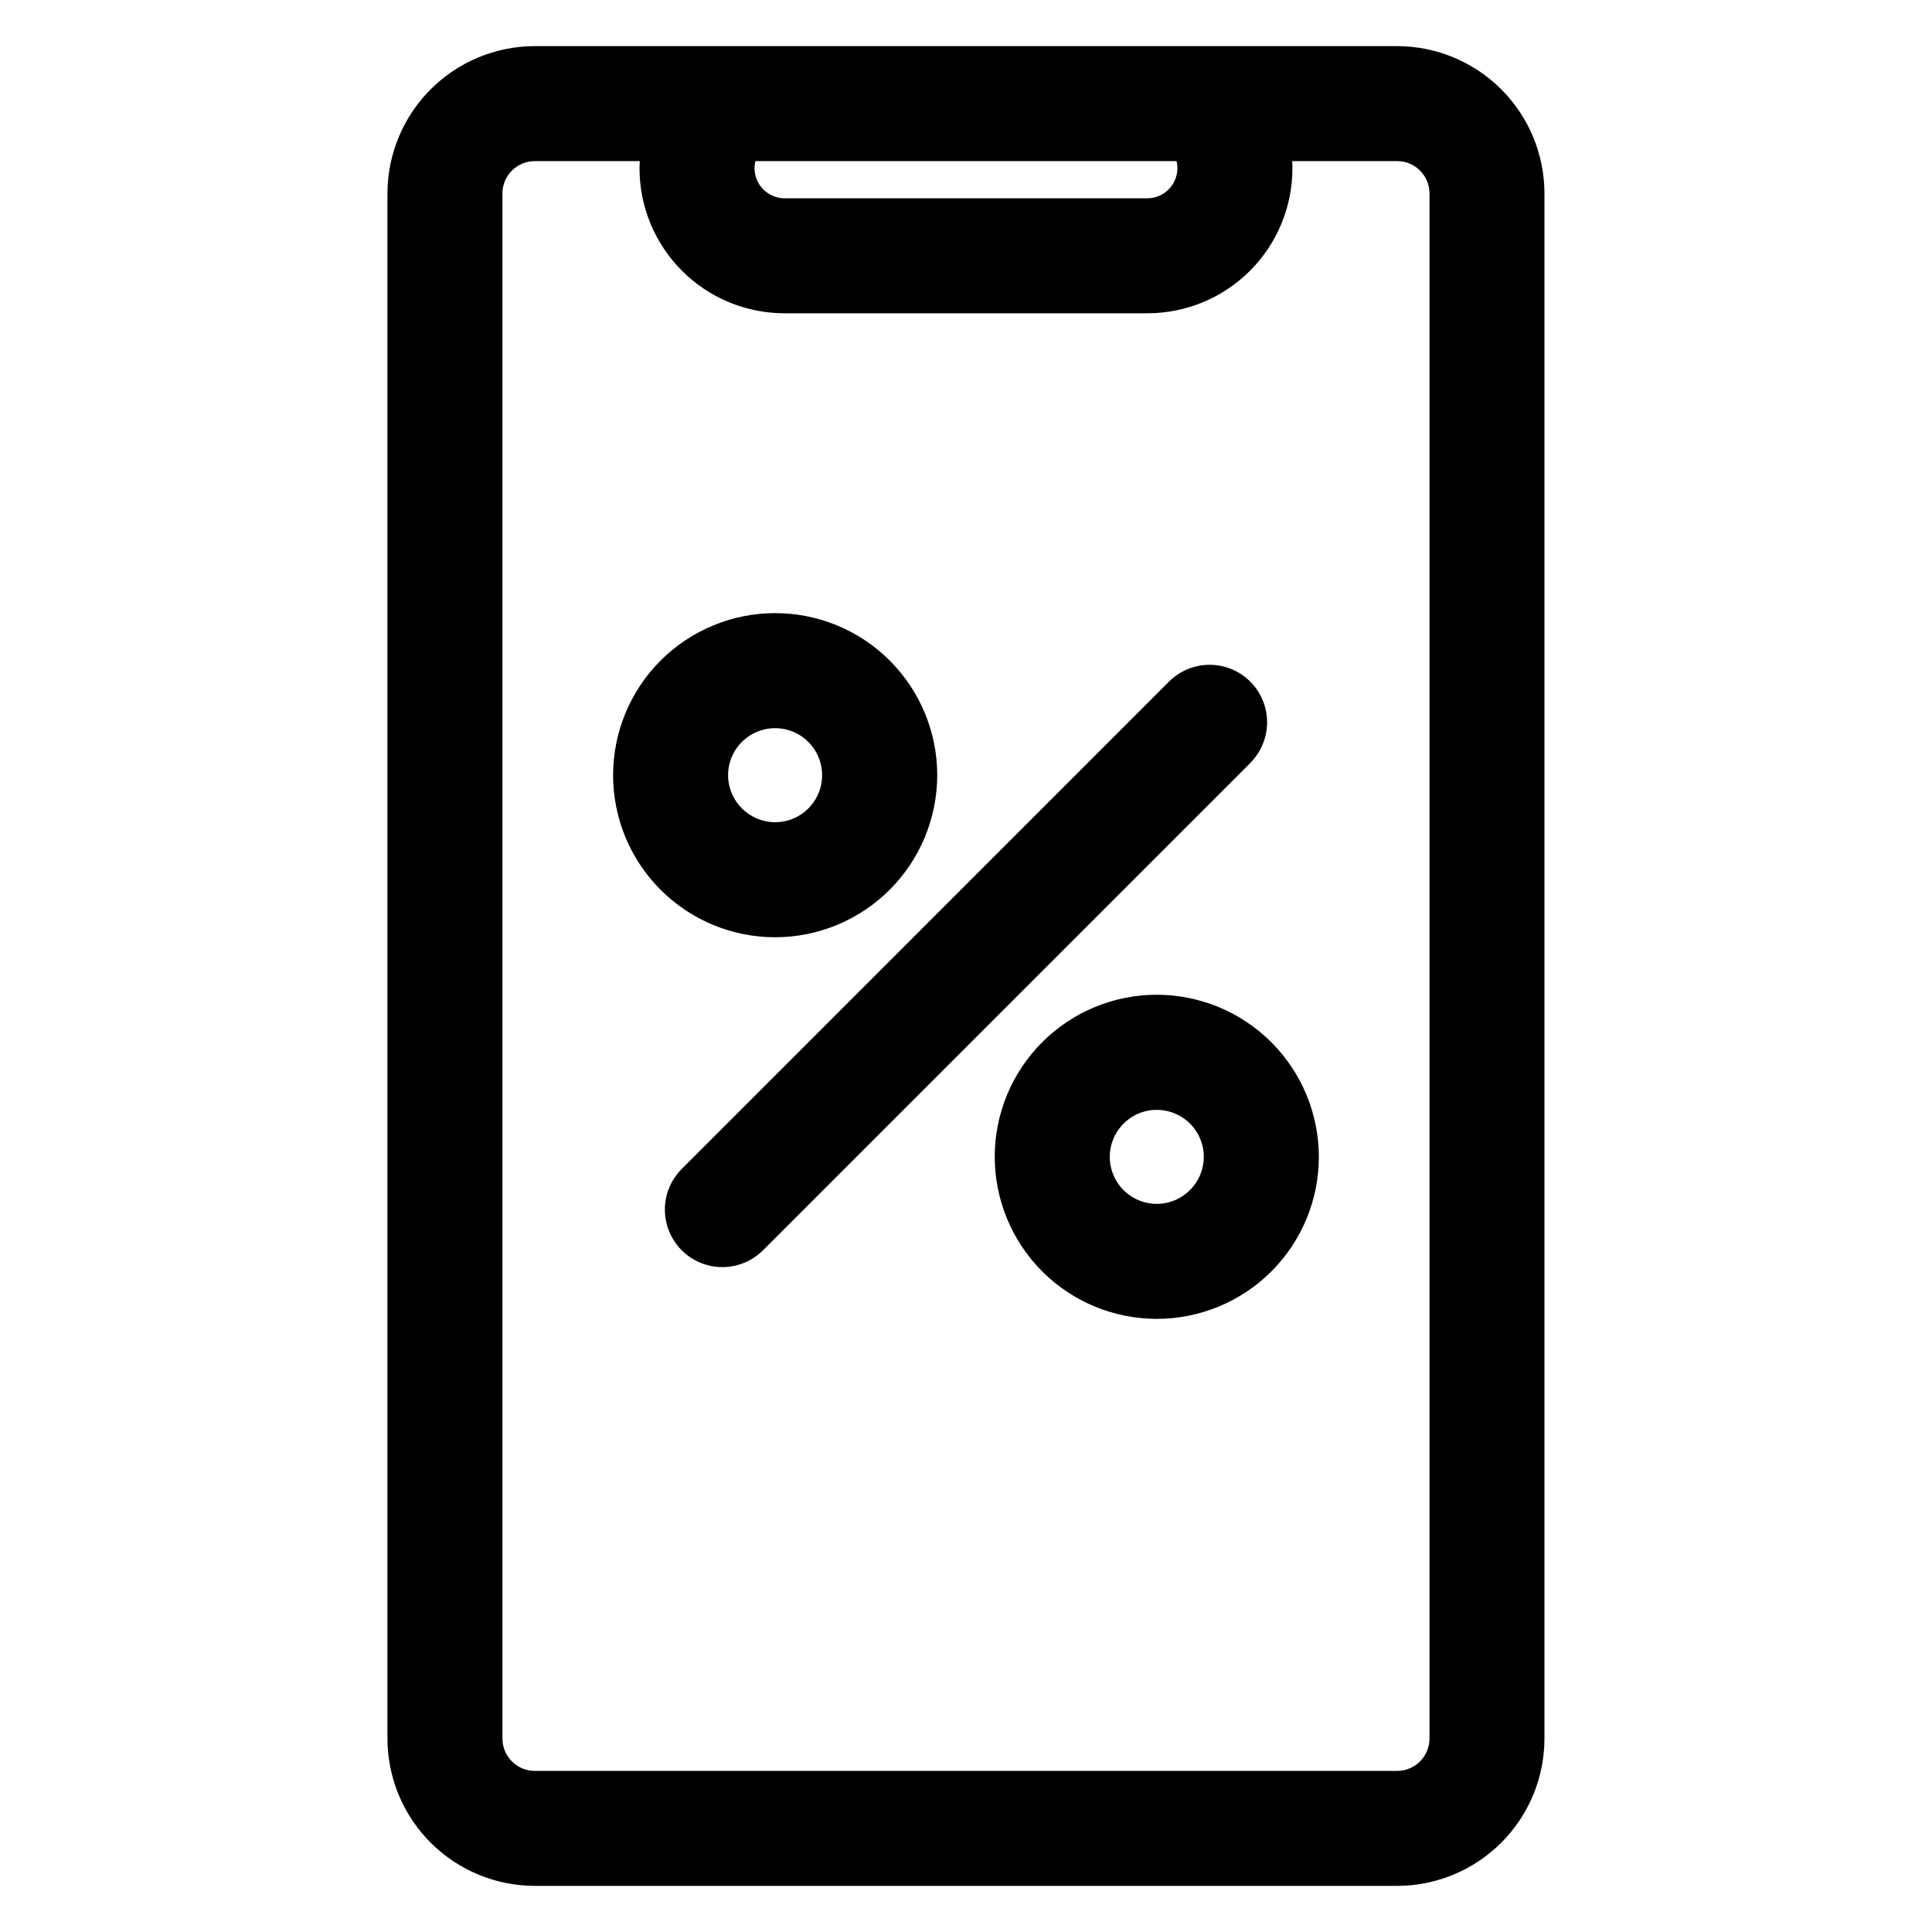 <?xml version="1.0" encoding="UTF-8"?>
<!-- Uploaded to: SVG Repo, www.svgrepo.com, Generator: SVG Repo Mixer Tools -->
<svg fill="#000000" width="800px" height="800px" version="1.1" viewBox="144 144 512 512" xmlns="http://www.w3.org/2000/svg">
 <path d="m450.56 463.04c-5.039 0-9.582-3.035-11.512-7.691-1.926-4.656-0.859-10.016 2.703-13.578s8.922-4.629 13.578-2.699c4.656 1.926 7.691 6.469 7.691 11.508-0.02 6.875-5.586 12.445-12.461 12.461zm0-55.426v0.004c-11.391 0-22.312 4.523-30.367 12.578-8.055 8.055-12.578 18.977-12.578 30.367s4.523 22.316 12.578 30.371c8.055 8.055 18.977 12.578 30.367 12.578s22.316-4.523 30.371-12.578c8.055-8.055 12.578-18.98 12.578-30.371-0.012-11.387-4.543-22.301-12.594-30.355-8.051-8.051-18.969-12.578-30.355-12.59zm-113.61-58.18c0-5.039 3.035-9.582 7.691-11.512s10.016-0.863 13.578 2.699c3.562 3.566 4.629 8.926 2.703 13.582-1.93 4.656-6.473 7.691-11.512 7.691-6.875-0.023-12.441-5.59-12.461-12.461zm55.426 0c0-11.391-4.527-22.316-12.582-30.371-8.051-8.051-18.977-12.578-30.367-12.578s-22.316 4.527-30.371 12.578c-8.051 8.055-12.578 18.98-12.578 30.371s4.527 22.316 12.578 30.367c8.055 8.055 18.98 12.582 30.371 12.582 11.387-0.012 22.305-4.543 30.355-12.594 8.051-8.051 12.582-18.969 12.594-30.355zm82.961-3.25c3.848-3.852 5.348-9.461 3.938-14.719-1.41-5.254-5.516-9.359-10.773-10.77-5.258-1.406-10.867 0.098-14.715 3.949l-129.13 129.15c-3.848 3.848-5.348 9.457-3.938 14.715 1.41 5.258 5.516 9.363 10.773 10.77 5.258 1.41 10.867-0.098 14.715-3.945l129.13-129.13zm47.496-150.92c0-4.731-3.836-8.566-8.57-8.57h-27.828c0.039 0.648 0.07 1.293 0.07 1.945-0.012 10.176-4.059 19.93-11.25 27.125-7.195 7.195-16.949 11.242-27.125 11.258h-96.266c-10.176-0.012-19.934-4.059-27.129-11.254-7.199-7.195-11.246-16.953-11.258-27.129 0-0.648 0.039-1.293 0.066-1.945h-27.824c-4.731 0.008-8.566 3.84-8.57 8.57v409.47c0.004 4.731 3.84 8.566 8.57 8.57h228.54c4.734-0.004 8.57-3.84 8.57-8.57zm-66.805-6.625c-0.051 4.344-3.555 7.852-7.898 7.914h-96.266c-4.344-0.059-7.852-3.566-7.914-7.914 0.004-0.656 0.09-1.309 0.258-1.945h111.58c0.164 0.637 0.246 1.289 0.242 1.945zm-170.31-32.418c-10.352 0.016-20.273 4.133-27.59 11.453-7.316 7.316-11.434 17.242-11.449 27.59v409.47c0.016 10.352 4.133 20.273 11.449 27.59 7.316 7.32 17.238 11.438 27.59 11.453h228.54c10.352-0.012 20.277-4.129 27.594-11.449 7.32-7.32 11.434-17.242 11.445-27.594v-409.47c-0.012-10.352-4.129-20.273-11.445-27.594-7.32-7.316-17.242-11.434-27.594-11.449z" fill-rule="evenodd"/>
</svg>